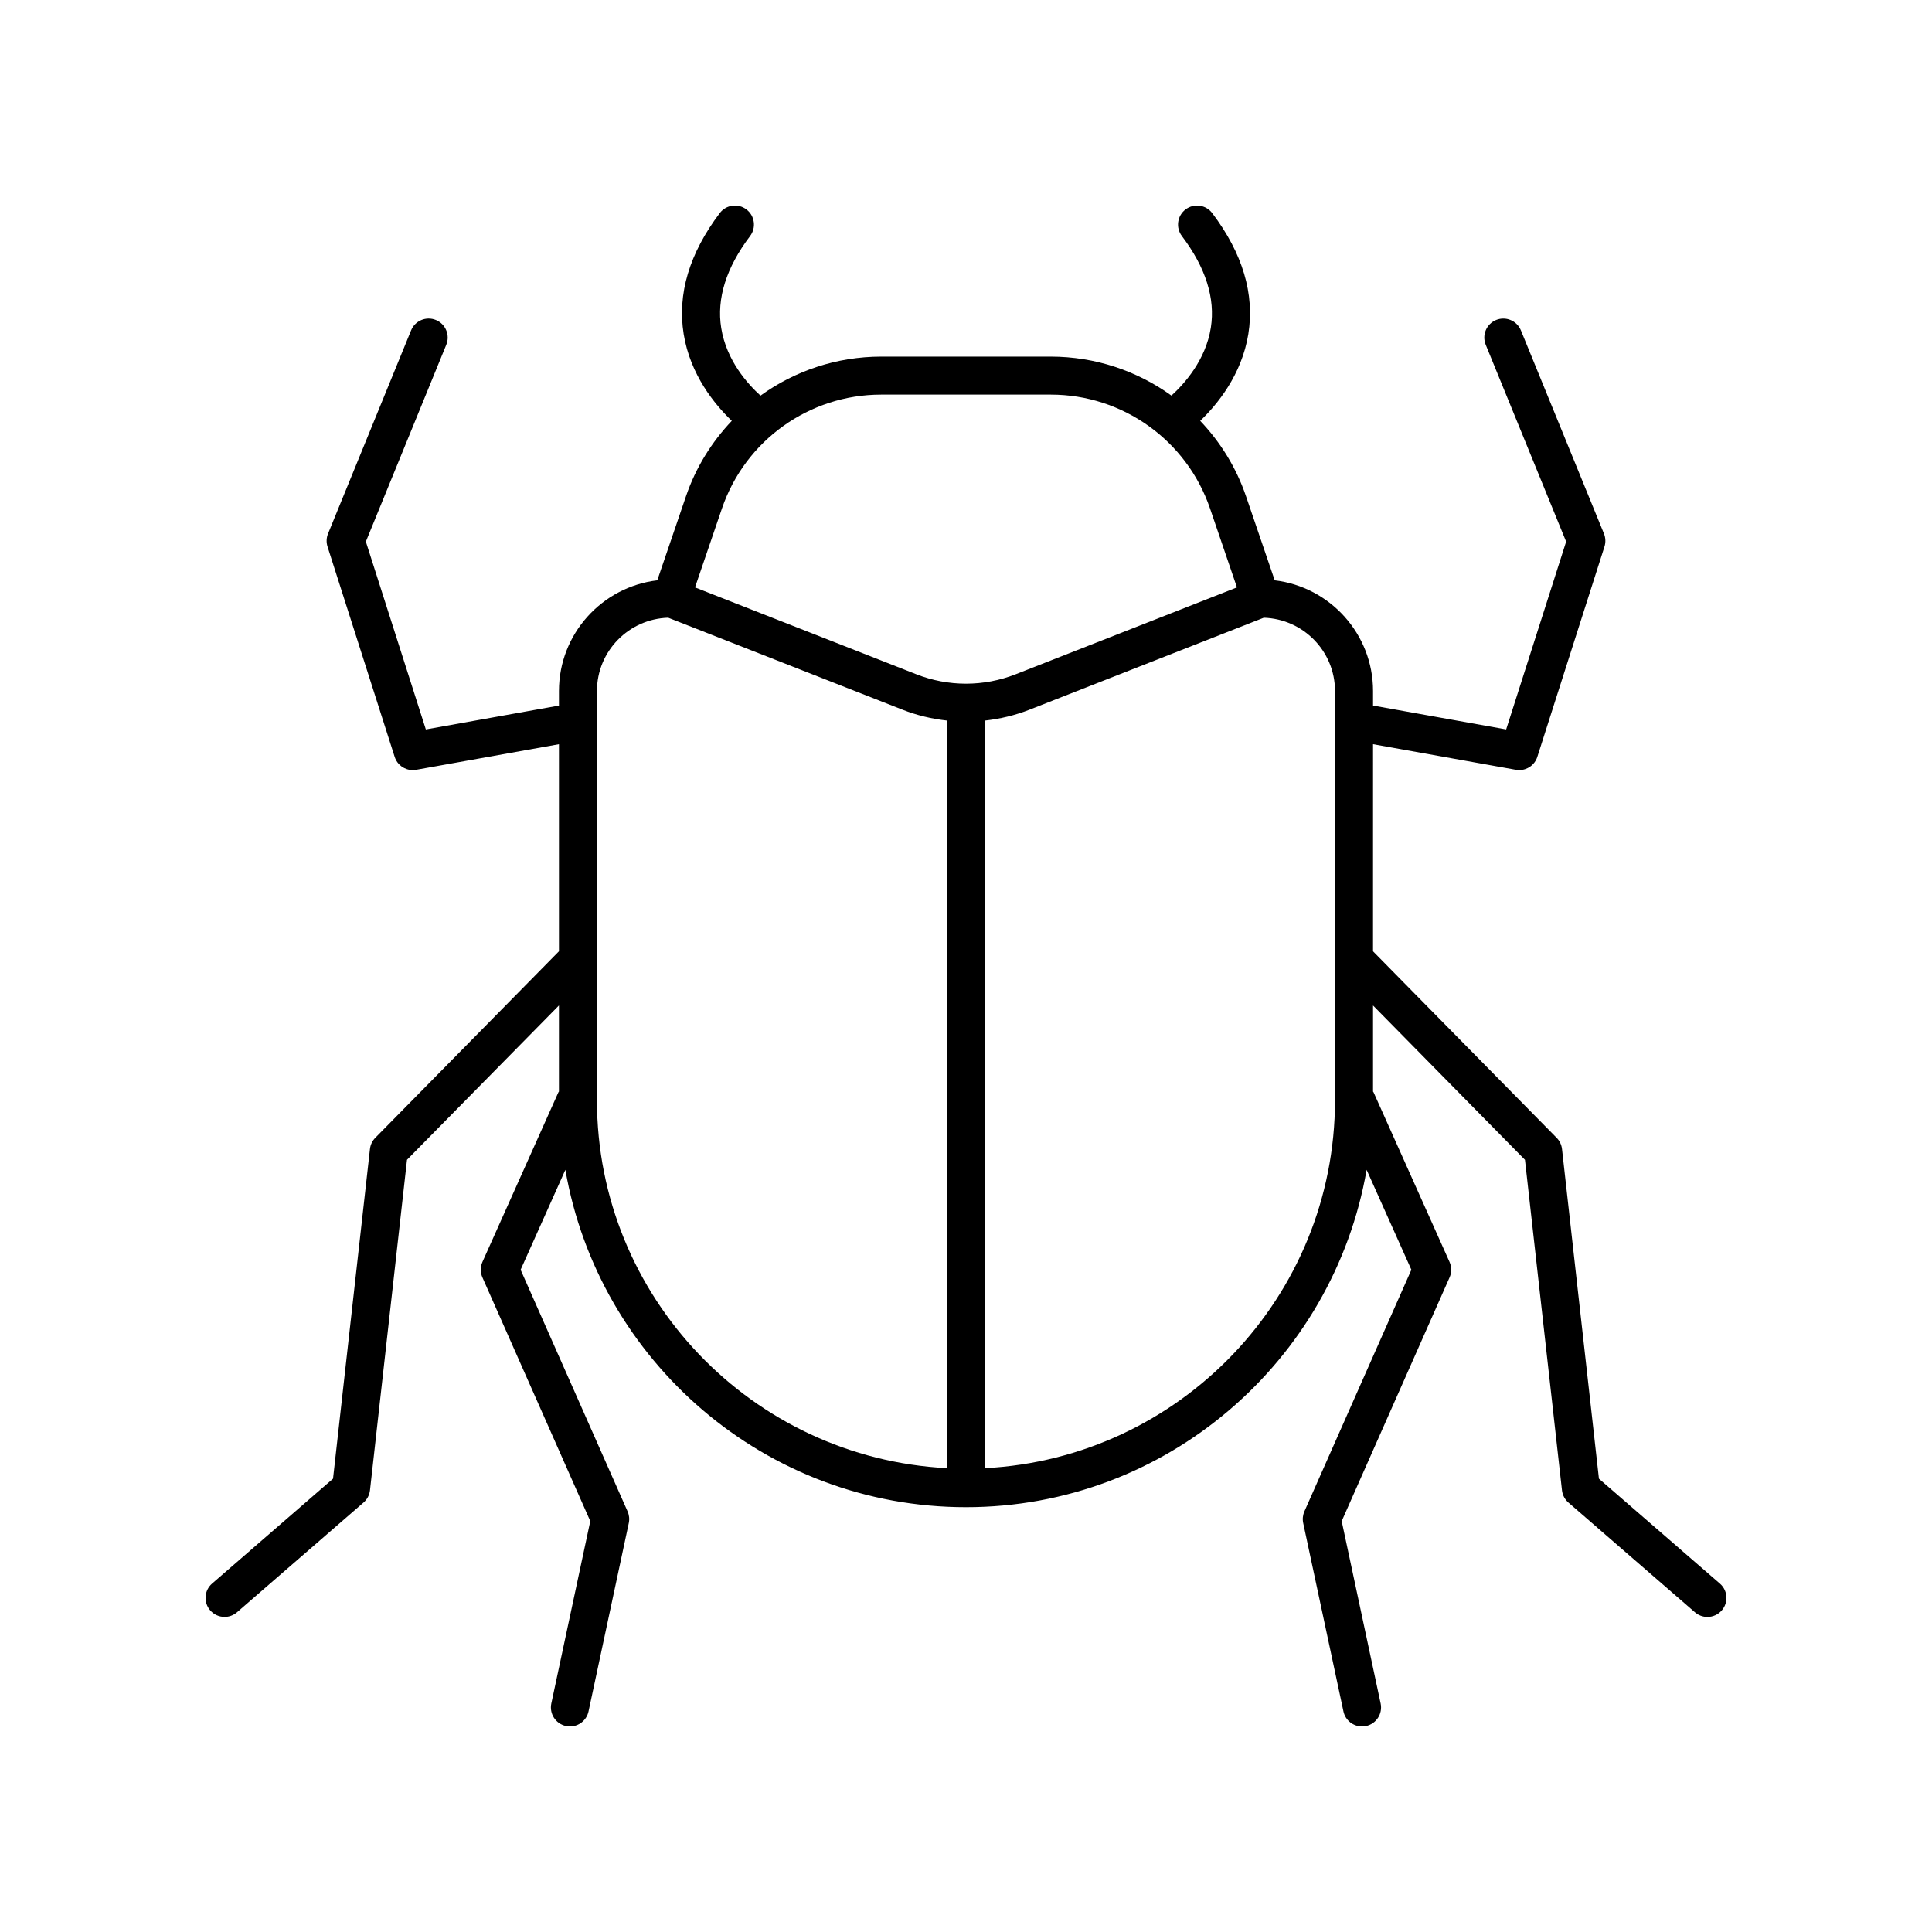 <?xml version="1.0" encoding="UTF-8"?>
<!-- Uploaded to: ICON Repo, www.svgrepo.com, Generator: ICON Repo Mixer Tools -->
<svg fill="#000000" width="800px" height="800px" version="1.1" viewBox="144 144 512 512" xmlns="http://www.w3.org/2000/svg">
 <path d="m243.46 445.53c-0.793 0.805-1.293 1.852-1.418 2.973l-9.785 87.359-32.047 27.793c-2.102 1.824-2.328 5.004-0.504 7.106 0.996 1.148 2.398 1.738 3.809 1.738 1.168 0 2.344-0.406 3.301-1.234l33.531-29.082c0.953-0.828 1.566-1.988 1.703-3.246l9.809-87.582 40.266-40.898v22.812c-0.043 0.078-0.117 0.129-0.152 0.215l-20.121 44.938c-0.582 1.305-0.59 2.793-0.012 4.098l28.59 64.59-10.324 48.32c-0.582 2.723 1.152 5.398 3.875 5.981 0.359 0.082 0.711 0.117 1.062 0.117 2.324 0 4.414-1.617 4.922-3.984l10.668-49.918c0.223-1.039 0.109-2.121-0.32-3.094l-28.344-64.031 11.859-26.488c8.797 50.695 52.996 89.406 106.17 89.406s97.375-38.711 106.17-89.406l11.859 26.488-28.344 64.031c-0.43 0.973-0.543 2.055-0.32 3.094l10.664 49.918c0.504 2.363 2.594 3.984 4.922 3.984 0.348 0 0.703-0.035 1.059-0.109 2.723-0.582 4.453-3.258 3.875-5.981l-10.32-48.32 28.59-64.59c0.578-1.305 0.574-2.793-0.012-4.098l-20.121-44.938c-0.039-0.082-0.109-0.133-0.152-0.215v-22.812l40.262 40.898 9.809 87.582c0.141 1.258 0.75 2.414 1.703 3.246l33.535 29.082c0.953 0.828 2.129 1.234 3.301 1.234 1.41 0 2.812-0.59 3.809-1.738 1.824-2.102 1.598-5.285-0.504-7.106l-32.051-27.793-9.785-87.359c-0.125-1.121-0.625-2.168-1.418-2.973l-48.664-49.43 0.004-54.887 37.848 6.781c0.297 0.055 0.598 0.078 0.891 0.078 2.156 0 4.121-1.387 4.797-3.504l17.793-55.715c0.359-1.125 0.312-2.344-0.137-3.438l-22.004-53.863c-1.055-2.574-4-3.805-6.566-2.762-2.578 1.055-3.812 3.992-2.762 6.566l21.312 52.172-15.895 49.77-35.277-6.324v-3.859c0-15.113-11.406-27.594-26.059-29.332l-7.602-22.273c-2.606-7.644-6.82-14.391-12.145-19.988 4.477-4.281 11.004-12.16 12.754-22.992 1.715-10.613-1.504-21.402-9.57-32.062-1.676-2.219-4.836-2.66-7.059-0.977-2.219 1.676-2.656 4.84-0.977 7.059 6.316 8.348 8.898 16.52 7.672 24.289-1.363 8.629-7.086 14.934-10.438 17.992-9.098-6.559-20.203-10.332-31.973-10.332h-44.949c-11.773 0-22.887 3.773-31.984 10.34-3.332-3.016-9.008-9.246-10.41-17.918-1.258-7.793 1.316-15.992 7.652-24.371 1.68-2.219 1.242-5.379-0.977-7.059-2.223-1.684-5.387-1.242-7.059 0.977-8.062 10.66-11.281 21.445-9.566 32.062 1.75 10.832 8.273 18.707 12.754 22.992-5.324 5.598-9.539 12.348-12.145 19.988l-7.602 22.273c-14.652 1.738-26.059 14.219-26.059 29.332v3.863l-35.277 6.324-15.895-49.77 21.312-52.172c1.055-2.574-0.184-5.516-2.762-6.566-2.57-1.059-5.519 0.184-6.566 2.762l-22.004 53.863c-0.449 1.094-0.496 2.309-0.137 3.438l17.793 55.715c0.676 2.117 2.641 3.504 4.797 3.504 0.293 0 0.594-0.023 0.891-0.078l37.848-6.781v54.875zm254.33-118.41v108.42c0 52.223-41.18 94.895-92.758 97.539v-198.12c4.012-0.445 7.988-1.391 11.824-2.894l62.062-24.363c10.457 0.332 18.871 8.887 18.871 19.422zm-162.47-48.355c6.164-18.055 23.121-30.188 42.203-30.188h44.949c19.078 0 36.039 12.133 42.203 30.188l7.133 20.902-58.625 23.016c-4.242 1.664-8.699 2.496-13.152 2.5-0.012 0-0.02-0.004-0.031-0.004-0.012 0-0.02 0.004-0.031 0.004-4.457-0.004-8.914-0.836-13.152-2.5l-58.633-23.016zm-33.121 48.355c0-10.535 8.414-19.09 18.871-19.422l62.062 24.363c3.836 1.508 7.812 2.453 11.824 2.894v198.12c-51.578-2.648-92.758-45.316-92.758-97.539z"/>
</svg>